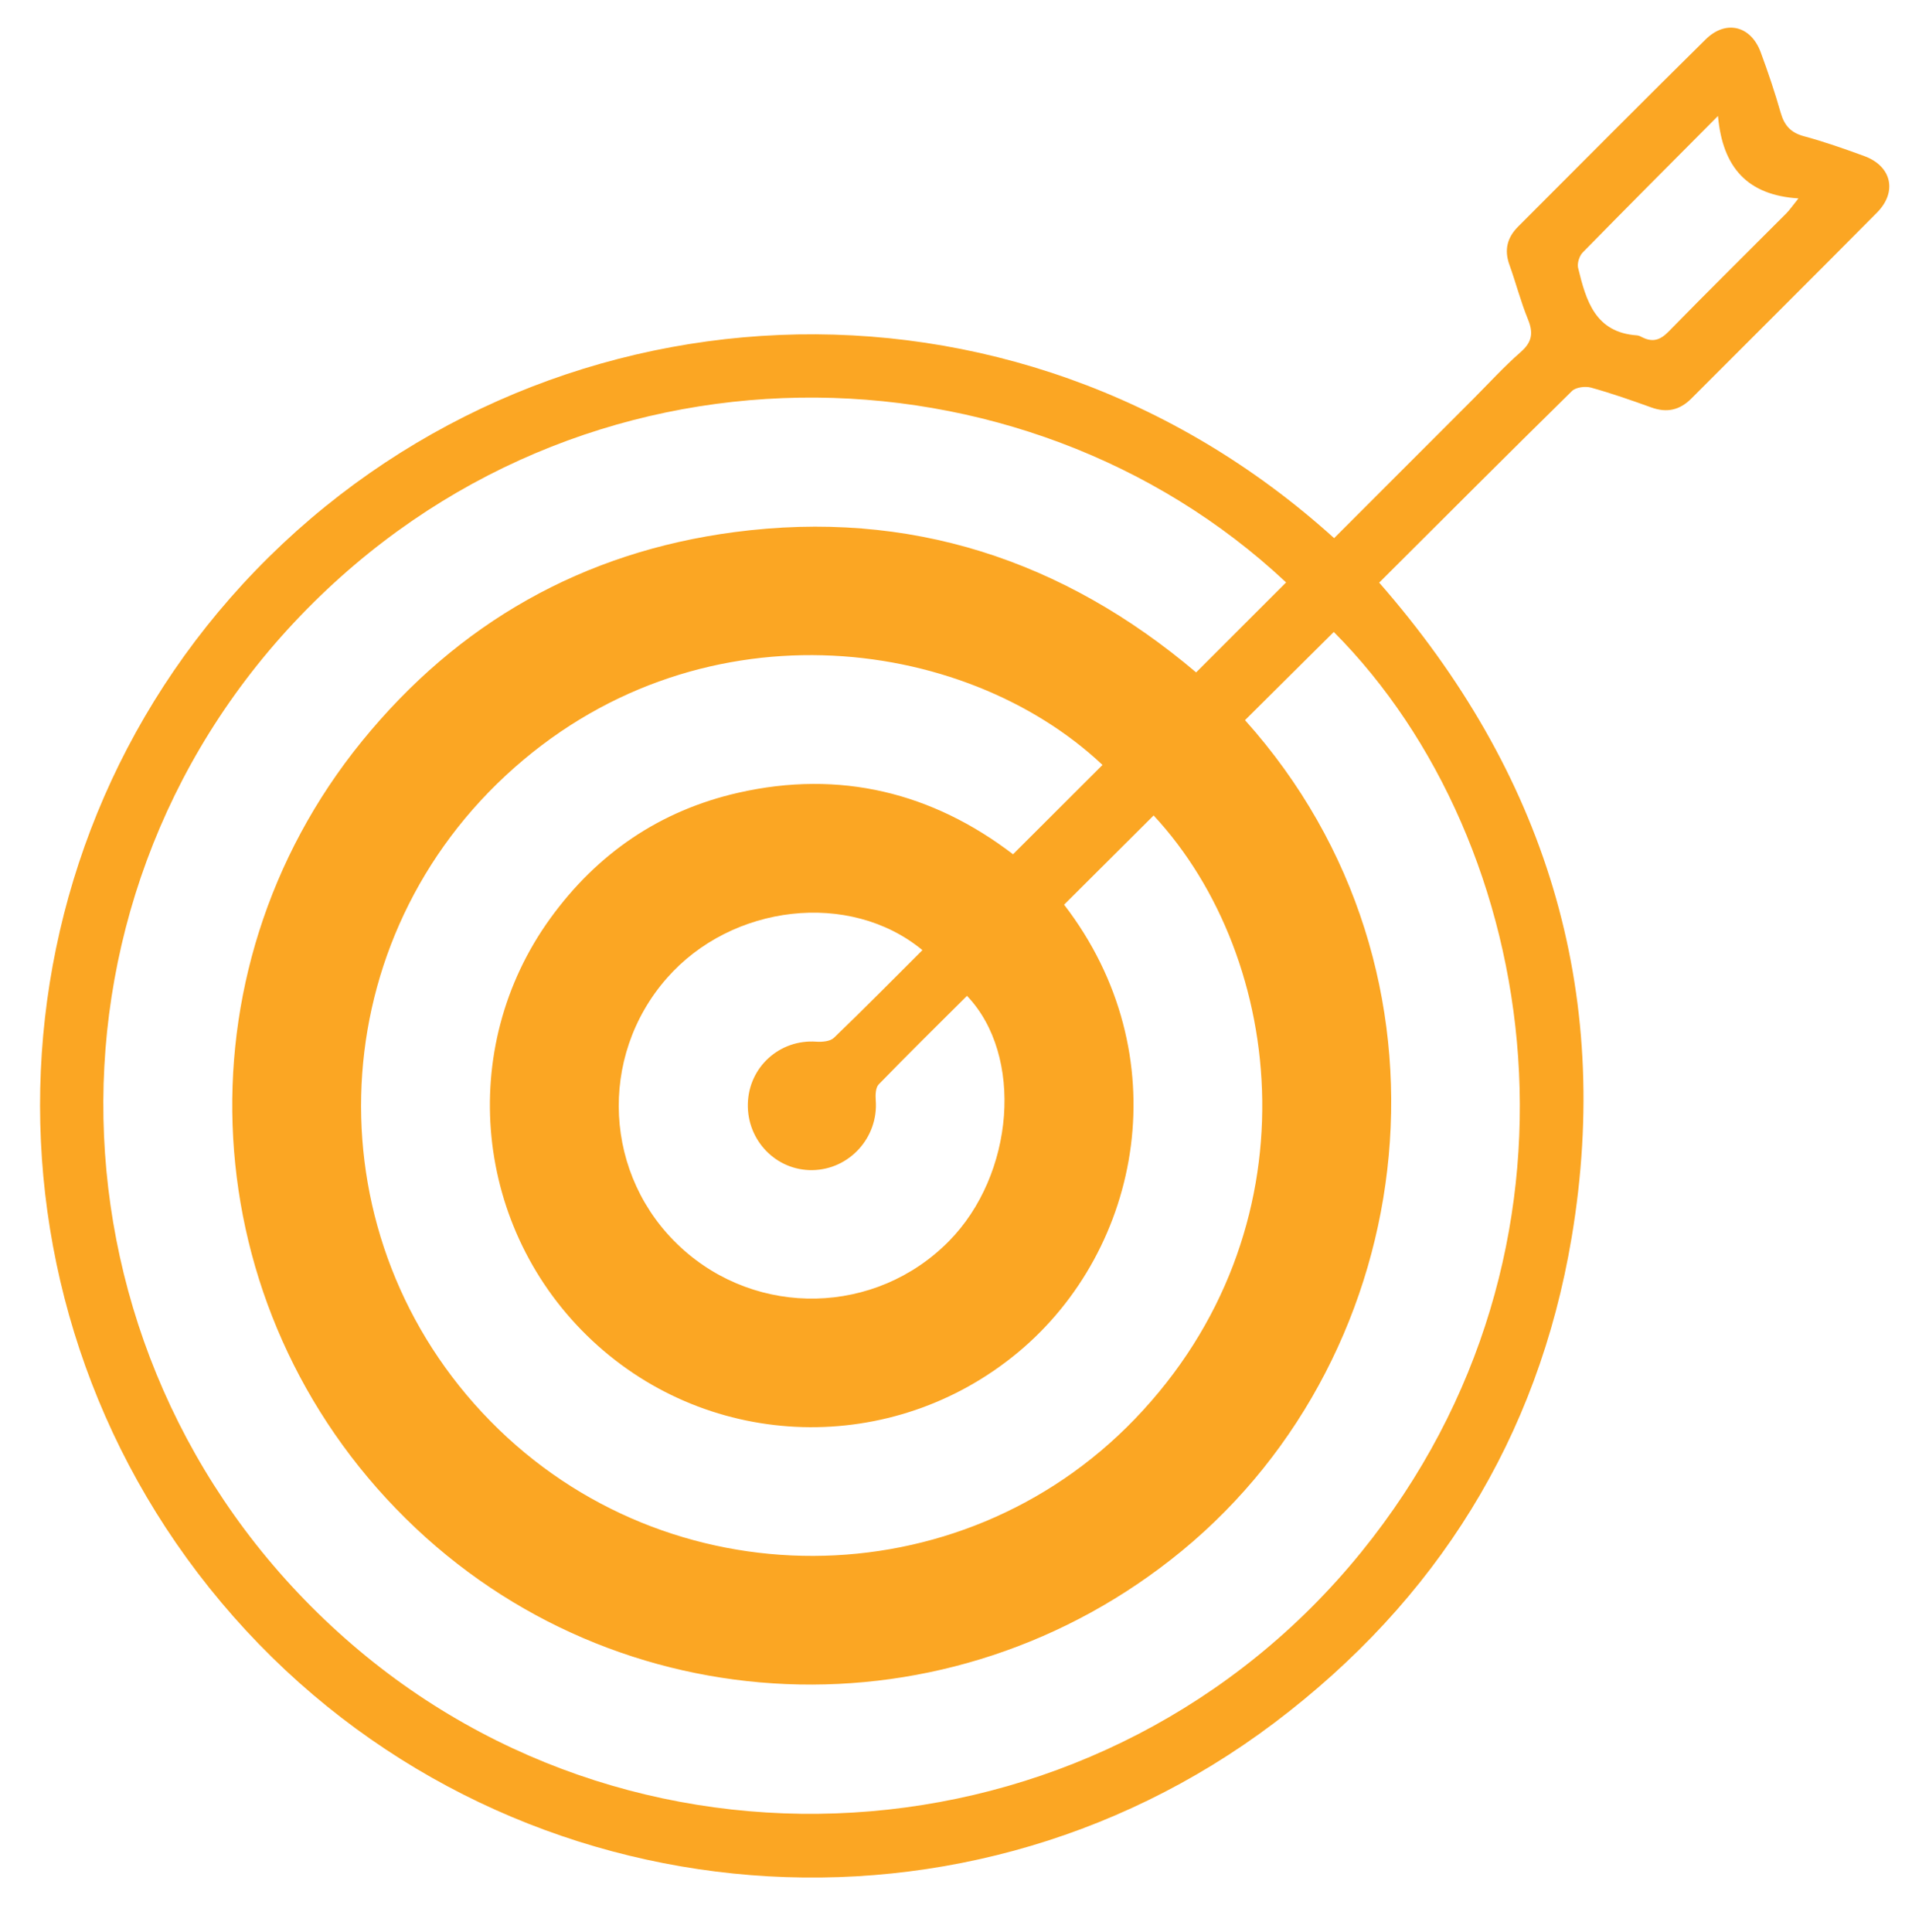 <?xml version="1.0" encoding="utf-8"?>
<!-- Generator: Adobe Illustrator 16.0.0, SVG Export Plug-In . SVG Version: 6.00 Build 0)  -->
<!DOCTYPE svg PUBLIC "-//W3C//DTD SVG 1.1//EN" "http://www.w3.org/Graphics/SVG/1.1/DTD/svg11.dtd">
<svg version="1.1" id="Layer_1" xmlns="http://www.w3.org/2000/svg" xmlns:xlink="http://www.w3.org/1999/xlink" x="0px" y="0px"
	 width="480px" height="485px" viewBox="0 0 480 485" enable-background="new 0 0 480 485" xml:space="preserve">
<path fill="#FBA623" d="M334.926,135.092c11.727-11.731,23.257-23.267,34.787-34.801c4.005-4.007,7.827-8.223,12.084-11.944
	c2.874-2.514,3.162-4.839,1.782-8.21c-1.822-4.456-3.026-9.161-4.657-13.702c-1.346-3.74-0.518-6.841,2.218-9.574
	c15.673-15.669,31.275-31.41,47.055-46.972c5.081-5.012,11.36-3.438,13.822,3.223c1.844,4.99,3.554,10.045,5.01,15.16
	c0.907,3.187,2.508,5.028,5.822,5.92c5.133,1.381,10.172,3.157,15.17,4.987c6.847,2.506,8.372,8.952,3.203,14.175
	c-15.475,15.632-31.089,31.123-46.621,46.697c-2.908,2.917-6.139,3.633-10.027,2.235c-5.01-1.801-10.046-3.57-15.171-4.987
	c-1.438-0.397-3.803-0.089-4.781,0.872c-16.156,15.875-32.16,31.905-48.384,48.085c41.57,47.514,58.749,102.233,48.313,164.418
	c-8.445,50.328-33.907,91.072-74.63,121.807c-80.539,60.781-194.604,48.994-261.294-26.648
	C-8.293,329.93-5.706,215.56,64.188,143.179C135.081,69.763,253.775,61.714,334.926,135.092z M322.871,146.207
	c-65.906-61.832-177.306-64.637-247.444,8.369c-70.243,73.115-65.013,189.42,11.25,256.756
	c75.124,66.33,191.616,56.525,255.057-21.698c61.669-76.036,45.669-178.188-6.895-230.994c-7.428,7.377-14.854,14.755-22.286,22.139
	c56.785,63.308,44.724,158.746-15.843,208.531c-57.988,47.666-141.848,44.24-194.887-8.14
	c-53.448-52.782-58.316-136.819-10.988-195.06c24.167-29.738,55.502-47.521,93.515-52.531c43.936-5.789,82.573,6.965,115.932,35.214
	C307.877,161.2,315.277,153.801,322.871,146.207z M276.782,192.023c-34.975-32.932-102.442-41.361-149.839,2.669
	c-46.945,43.612-48.499,116.554-3.824,162.063c44.446,45.276,117.861,45.108,161.797-0.555
	c45.489-47.279,38.184-115.417,4.701-151.495c-7.47,7.438-14.953,14.895-22.482,22.396c28.891,37.516,19.677,86.417-11.558,112.381
	c-31.422,26.121-77.142,24.887-106.901-2.952c-29.694-27.777-34.255-73.239-10.503-106.022
	c11.794-16.278,27.498-27.022,47.142-31.496c25.619-5.834,48.793-0.007,69.005,15.435
	C262.023,206.757,269.408,199.385,276.782,192.023z M231.57,238.513c-18.236-15.057-47.87-11.551-64.167,7.042
	c-17.364,19.81-15.812,49.777,3.502,67.582c19.223,17.721,48.948,17.04,67.296-1.539c16.513-16.723,18.853-46.662,4.558-61.608
	c-7.414,7.387-14.879,14.721-22.164,22.229c-0.796,0.82-0.841,2.675-0.741,4.011c0.693,9.289-6.588,17.367-15.907,17.508
	c-9.079,0.138-16.435-7.426-16.202-16.664c0.231-9.241,8.009-16.219,17.162-15.575c1.48,0.104,3.503-0.068,4.448-0.976
	C216.796,253.379,224.038,246.027,231.57,238.513z M431.291,29.115c-12.248,12.317-23.166,23.234-33.962,34.272
	c-0.854,0.874-1.432,2.734-1.147,3.895c1.987,8.141,4.247,16.2,14.803,16.91c0.476,0.031,0.945,0.31,1.393,0.527
	c2.57,1.253,4.448,0.633,6.504-1.47c9.753-9.986,19.696-19.785,29.549-29.675c0.879-0.882,1.583-1.938,3.06-3.77
	C438.756,49.003,432.455,42.137,431.291,29.115z"/>
</svg>
